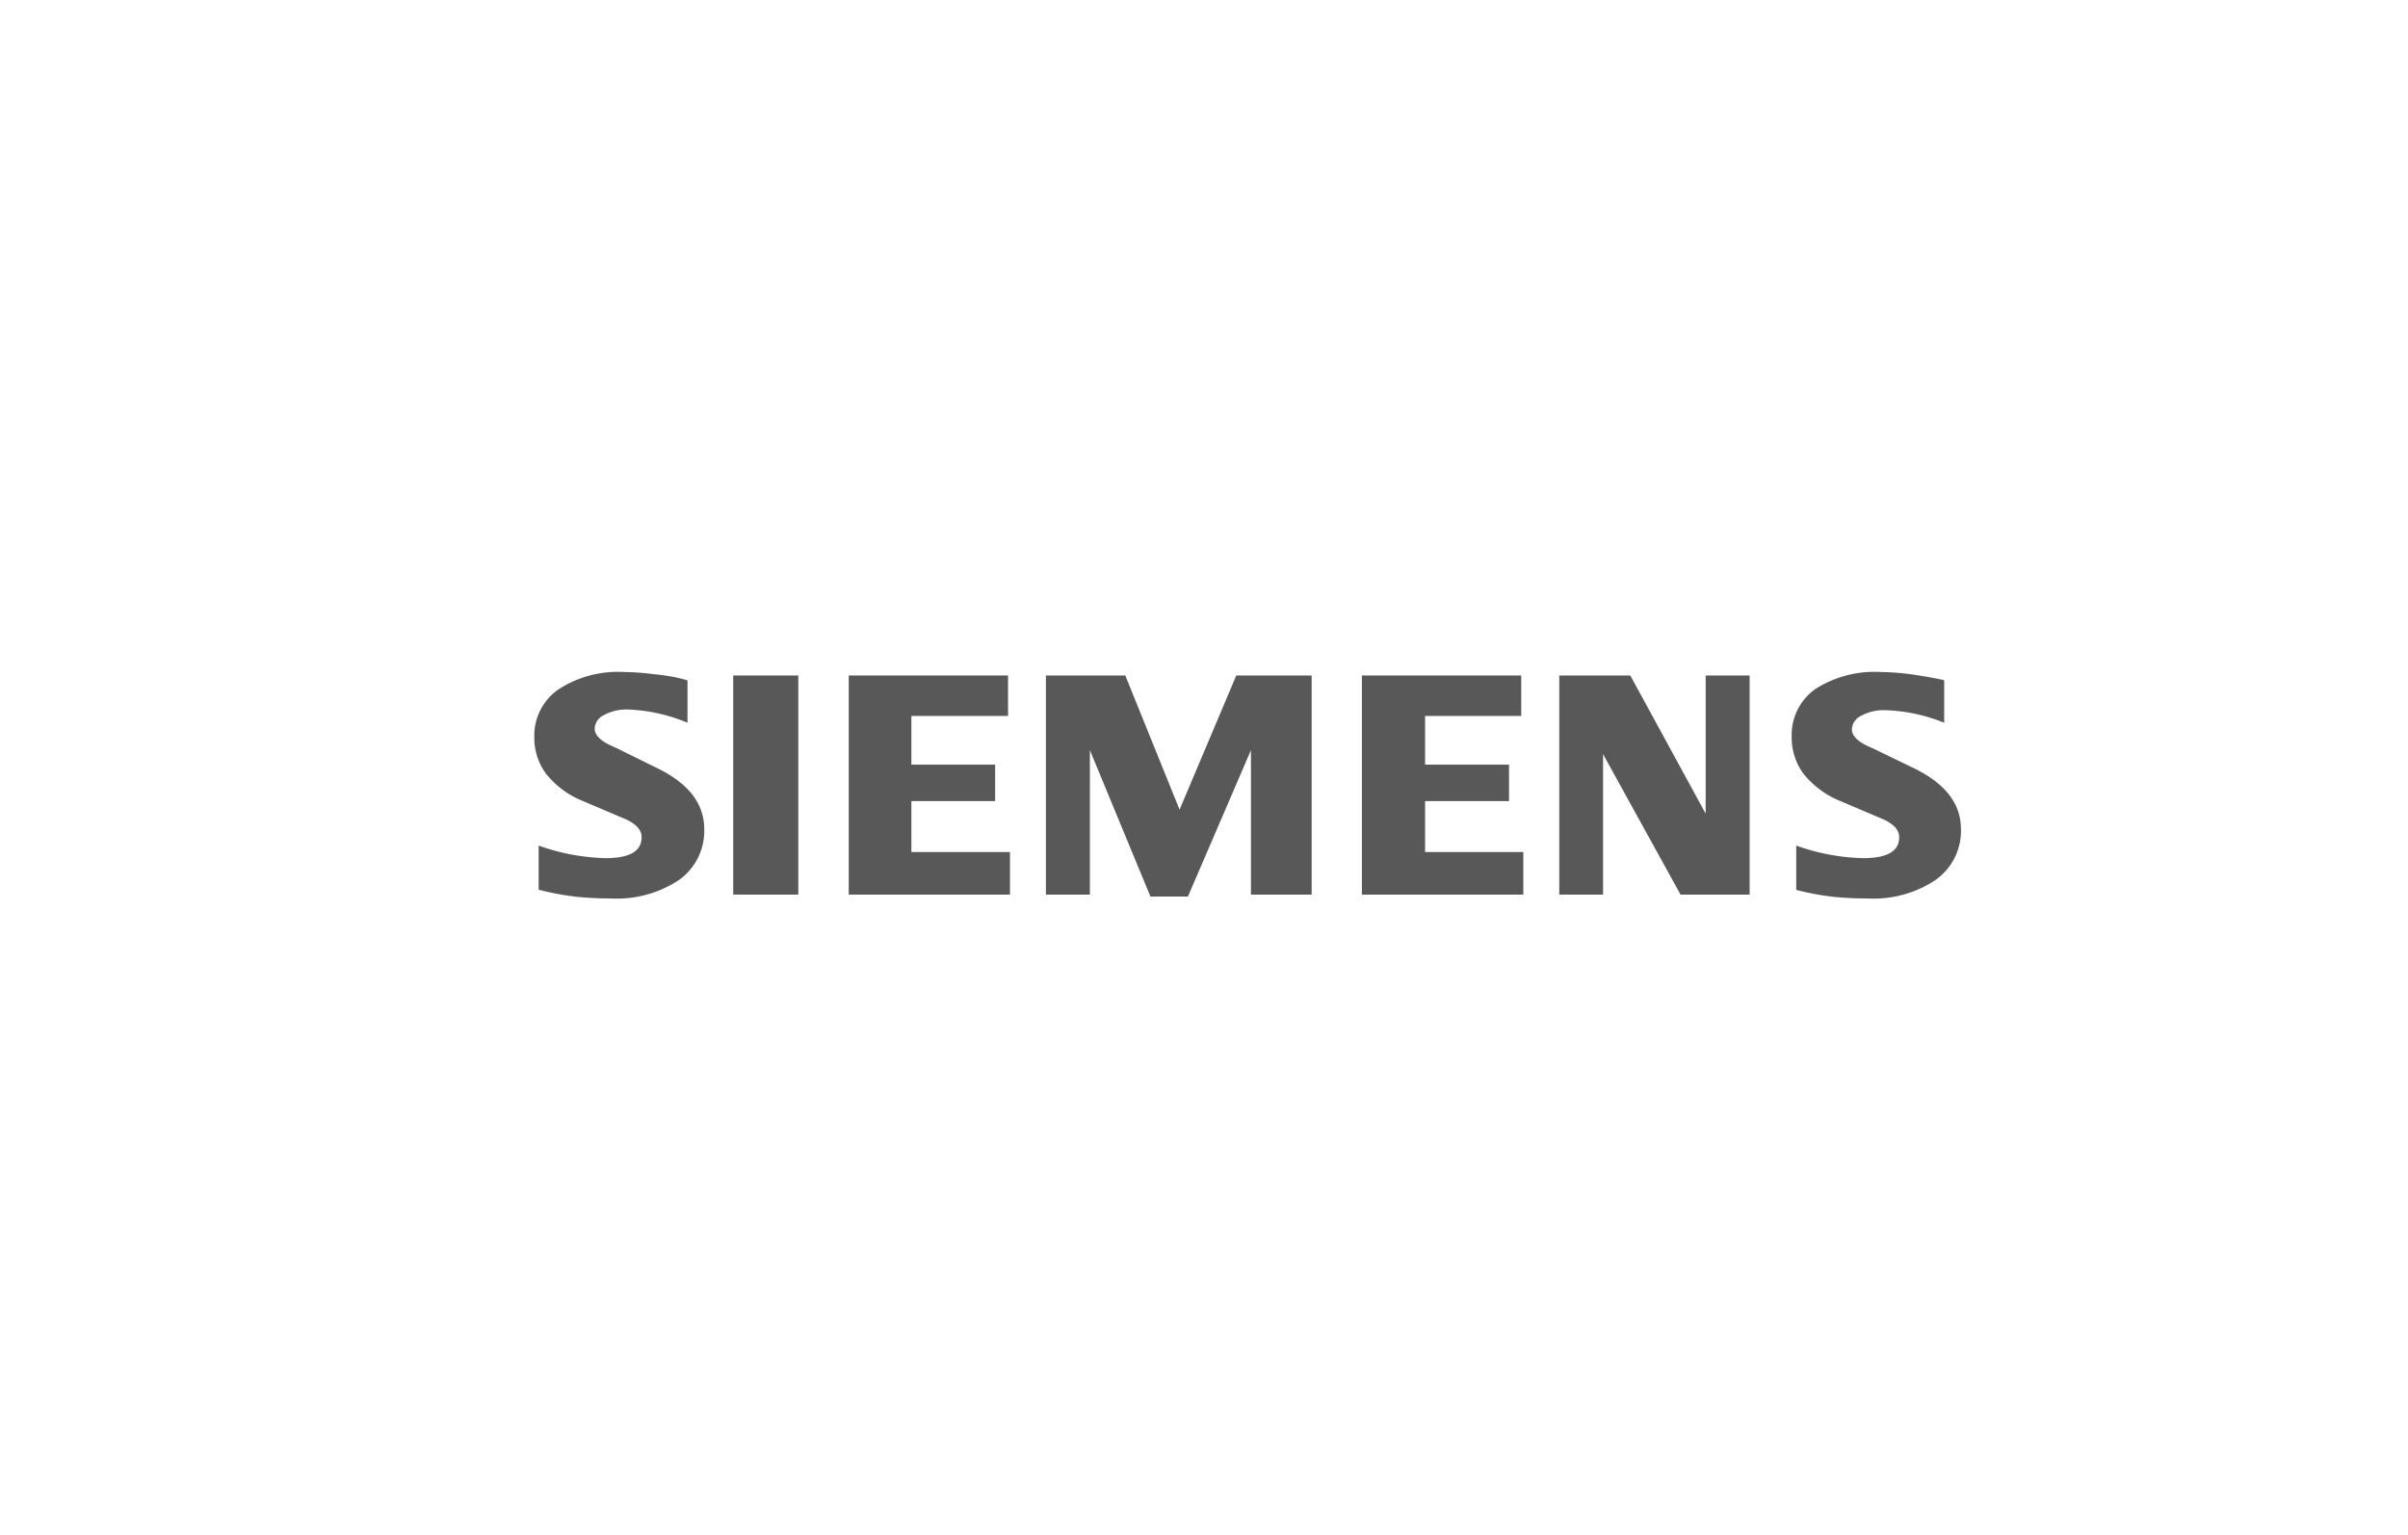 <svg id="Ebene_1" data-name="Ebene 1" xmlns="http://www.w3.org/2000/svg" xmlns:xlink="http://www.w3.org/1999/xlink" viewBox="0 0 138 88"><defs><style>.cls-1{fill:none;}.cls-2{clip-path:url(#clip-path);}.cls-3{clip-path:url(#clip-path-2);}.cls-4{fill:#585858;}</style><clipPath id="clip-path"><rect class="cls-1" x="-381.24" y="31.35" width="78.76" height="38.64"/></clipPath><clipPath id="clip-path-2"><rect class="cls-1" x="-426.54" y="-1.97" width="559.58" height="791.42"/></clipPath></defs><title>logo</title><g id="Ebene_1-2" data-name="Ebene_1"><path class="cls-4" d="M111.42,39v2.43a9.7,9.7,0,0,0-3.37-.72,2.7,2.7,0,0,0-1.39.32.91.91,0,0,0-.53.77c0,.41.39.77,1.19,1.09L109.61,44c1.85.88,2.77,2.05,2.77,3.53a3.44,3.44,0,0,1-1.47,2.92A6.41,6.41,0,0,1,107,51.5a18.21,18.21,0,0,1-2-.1,15.71,15.71,0,0,1-2.06-.39V48.47a12.11,12.11,0,0,0,3.84.72c1.38,0,2.06-.4,2.06-1.2,0-.4-.28-.72-.85-1l-2.54-1.08a5.23,5.23,0,0,1-2.09-1.55,3.5,3.5,0,0,1-.68-2.12A3.23,3.23,0,0,1,104,39.52a6.27,6.27,0,0,1,3.76-1,14,14,0,0,1,1.74.13c.65.09,1.28.2,1.88.33Z"/><path class="cls-4" d="M39.4,39v2.43A9.7,9.7,0,0,0,36,40.67a2.69,2.69,0,0,0-1.39.32.91.91,0,0,0-.53.77c0,.41.4.77,1.19,1.09L37.6,44c1.84.88,2.76,2.05,2.76,3.53a3.45,3.45,0,0,1-1.46,2.92A6.43,6.43,0,0,1,35,51.5a18.24,18.24,0,0,1-2-.1A15.85,15.85,0,0,1,30.87,51V48.47a12.16,12.16,0,0,0,3.84.72c1.38,0,2.06-.4,2.06-1.2,0-.4-.28-.72-.84-1l-2.54-1.08a5.13,5.13,0,0,1-2.09-1.55,3.46,3.46,0,0,1-.68-2.12A3.22,3.22,0,0,1,32,39.52a6.24,6.24,0,0,1,3.75-1,14.08,14.08,0,0,1,1.74.13C38.17,38.71,38.8,38.82,39.4,39Z"/><polygon class="cls-4" points="42.02 38.72 45.75 38.72 45.75 51.28 42.02 51.28 42.02 38.72"/><polygon class="cls-4" points="57.77 38.72 57.77 41.04 52.23 41.04 52.23 43.83 57.03 43.83 57.03 45.92 52.23 45.92 52.23 48.84 57.88 48.84 57.88 51.28 48.64 51.28 48.64 38.72 57.77 38.72"/><polygon class="cls-4" points="75.17 38.72 75.17 51.28 71.69 51.28 71.69 43 68.08 51.39 65.93 51.39 62.46 43 62.46 51.28 59.94 51.28 59.94 38.72 64.49 38.72 67.6 46.41 70.85 38.72 75.17 38.72"/><polygon class="cls-4" points="87.18 38.72 87.18 41.04 81.67 41.04 81.67 43.83 86.48 43.83 86.48 45.92 81.67 45.92 81.67 48.84 87.3 48.84 87.3 51.28 78.05 51.28 78.05 38.72 87.18 38.72"/><polygon class="cls-4" points="100.27 38.72 100.27 51.28 96.31 51.28 91.87 43.23 91.87 51.28 89.36 51.28 89.36 38.72 93.43 38.72 97.75 46.64 97.75 38.72 100.27 38.72"/></g></svg>